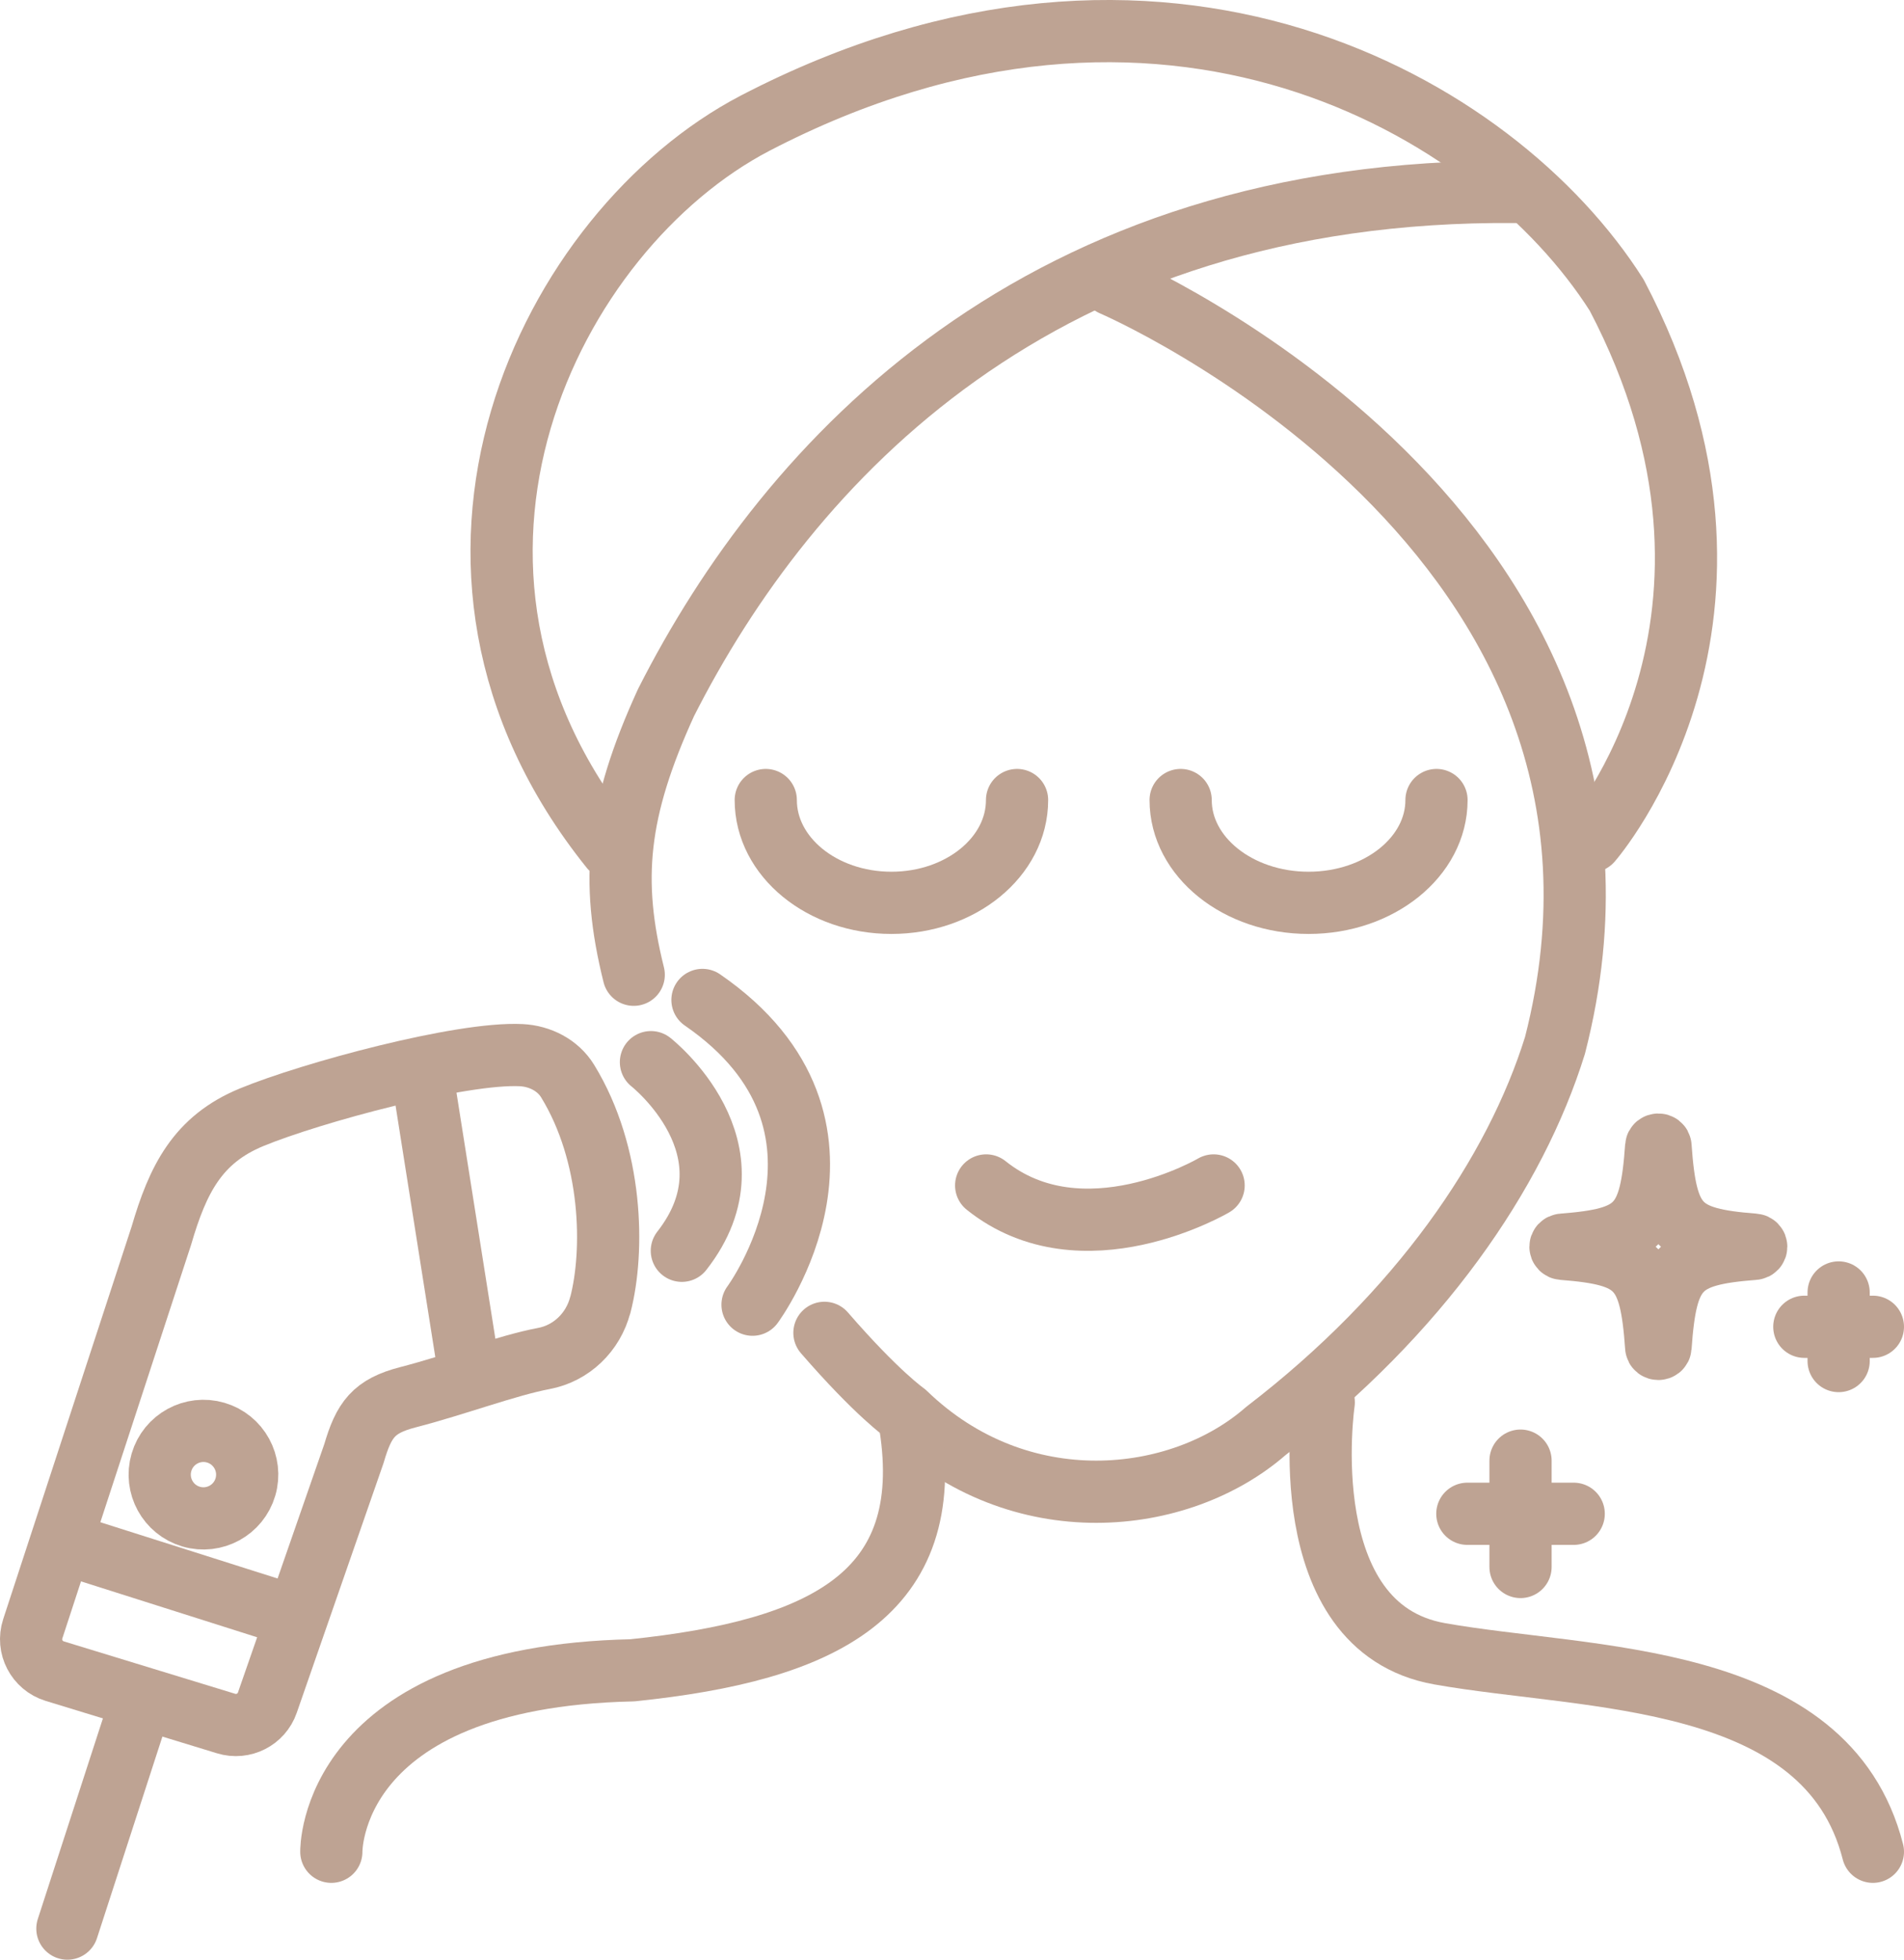 <?xml version="1.0" encoding="UTF-8"?>
<svg xmlns="http://www.w3.org/2000/svg" id="Layer_2" data-name="Layer 2" viewBox="0 0 367.32 377.99">
  <defs>
    <style>
      .cls-1 {
        fill: none;
        stroke: #bea393;
        stroke-linecap: round;
        stroke-linejoin: round;
        stroke-width: 12px;
      }
    </style>
  </defs>
  <g id="Layer_41" data-name="Layer 41">
    <g>
      <g>
        <path class="cls-1" d="M122.26,188.01c-4.54-18.22-3.3-31.65,6.23-52.5,23.59-46.54,71.99-99.28,163.92-98.49"></path>
        <path class="cls-1" d="M214.58,54.93s110.89,47.52,85.41,146.7c-7.68,24.7-26.17,51.66-55.79,74.39-16.53,14.46-47.52,17.91-69.56-3.44,0,0-5.41-3.75-15.59-15.5"></path>
        <path class="cls-1" d="M306.97,162.26s37.64-43.02,4.93-105.32c-23.3-36.75-87.84-73.94-166.26-33.16-39.44,20.61-71.7,85.15-27.79,139.82"></path>
        <path class="cls-1" d="M227.77,154.31c0,10.95,11.05,19.83,24.68,19.83s24.68-8.88,24.68-19.83"></path>
        <path class="cls-1" d="M147.73,154.31c0,10.95,10.85,19.83,24.24,19.83s24.24-8.88,24.24-19.83"></path>
        <path class="cls-1" d="M234.13,228.65s-25.29,14.88-43.88,0"></path>
        <path class="cls-1" d="M63.92,357.17s-.64-33.72,58.07-35c37.01-3.83,58.71-14.68,53.61-47.23"></path>
        <path class="cls-1" d="M255.38,270.48s-6.38,43.4,22.34,48.5c28.72,5.11,74.67,3.19,83.6,38.19"></path>
      </g>
      <g>
        <g>
          <line class="cls-1" x1="293.34" y1="281.73" x2="293.34" y2="302.24"></line>
          <line class="cls-1" x1="303.6" y1="291.98" x2="283.08" y2="291.98"></line>
        </g>
        <g>
          <g>
            <line class="cls-1" x1="354.71" y1="249.29" x2="354.71" y2="262.52"></line>
            <line class="cls-1" x1="361.32" y1="255.91" x2="348.09" y2="255.91"></line>
          </g>
          <path class="cls-1" d="M338.4,240.07c-14.47-1.12-16.98-3.64-18.05-18.94-.03-.48-.8-.48-.84,0-1.07,15.29-3.58,17.82-18.05,18.94-.55.04-.55.77,0,.81,14.47,1.12,16.98,3.64,18.05,18.94.03.48.8.48.84,0,1.07-15.29,3.58-17.82,18.05-18.94.55-.04.55-.77,0-.81Z"></path>
        </g>
      </g>
      <g>
        <path class="cls-1" d="M115.82,251.69c2.71-10.43,2.4-28.97-6.32-43.18-1.88-3.06-5.34-4.81-8.93-4.99-11.6-.59-40.53,7.24-52.01,11.97-10.45,4.3-14.26,12-17.43,22.85l-24.81,75.83c-1.12,3.43.79,7.1,4.24,8.16l33.06,10.11c3.31,1.01,6.83-.77,7.96-4.04l16.7-48.03c1.92-6.56,3.8-9.16,10.42-10.87,9.21-2.38,19.2-6.15,26.21-7.47,5.33-1,9.53-5.08,10.89-10.33Z"></path>
        <line class="cls-1" x1="90.59" y1="265.15" x2="81.69" y2="208.85"></line>
        <line class="cls-1" x1="55.3" y1="311.31" x2="12.35" y2="297.68"></line>
        <line class="cls-1" x1="27.33" y1="327.85" x2="13" y2="371.99"></line>
        <path class="cls-1" d="M31.15,282.06c-1.31,4.47,1.26,9.16,5.73,10.47,4.47,1.31,9.16-1.26,10.47-5.73,1.31-4.47-1.26-9.16-5.73-10.47-4.47-1.31-9.16,1.26-10.47,5.73Z"></path>
      </g>
      <g>
        <path class="cls-1" d="M125.58,204.87s21.33,16.74,5.96,36.38"></path>
        <path class="cls-1" d="M145.18,251.65s25.54-34.54-9.66-58.78"></path>
      </g>
    </g>
  </g>
</svg>
